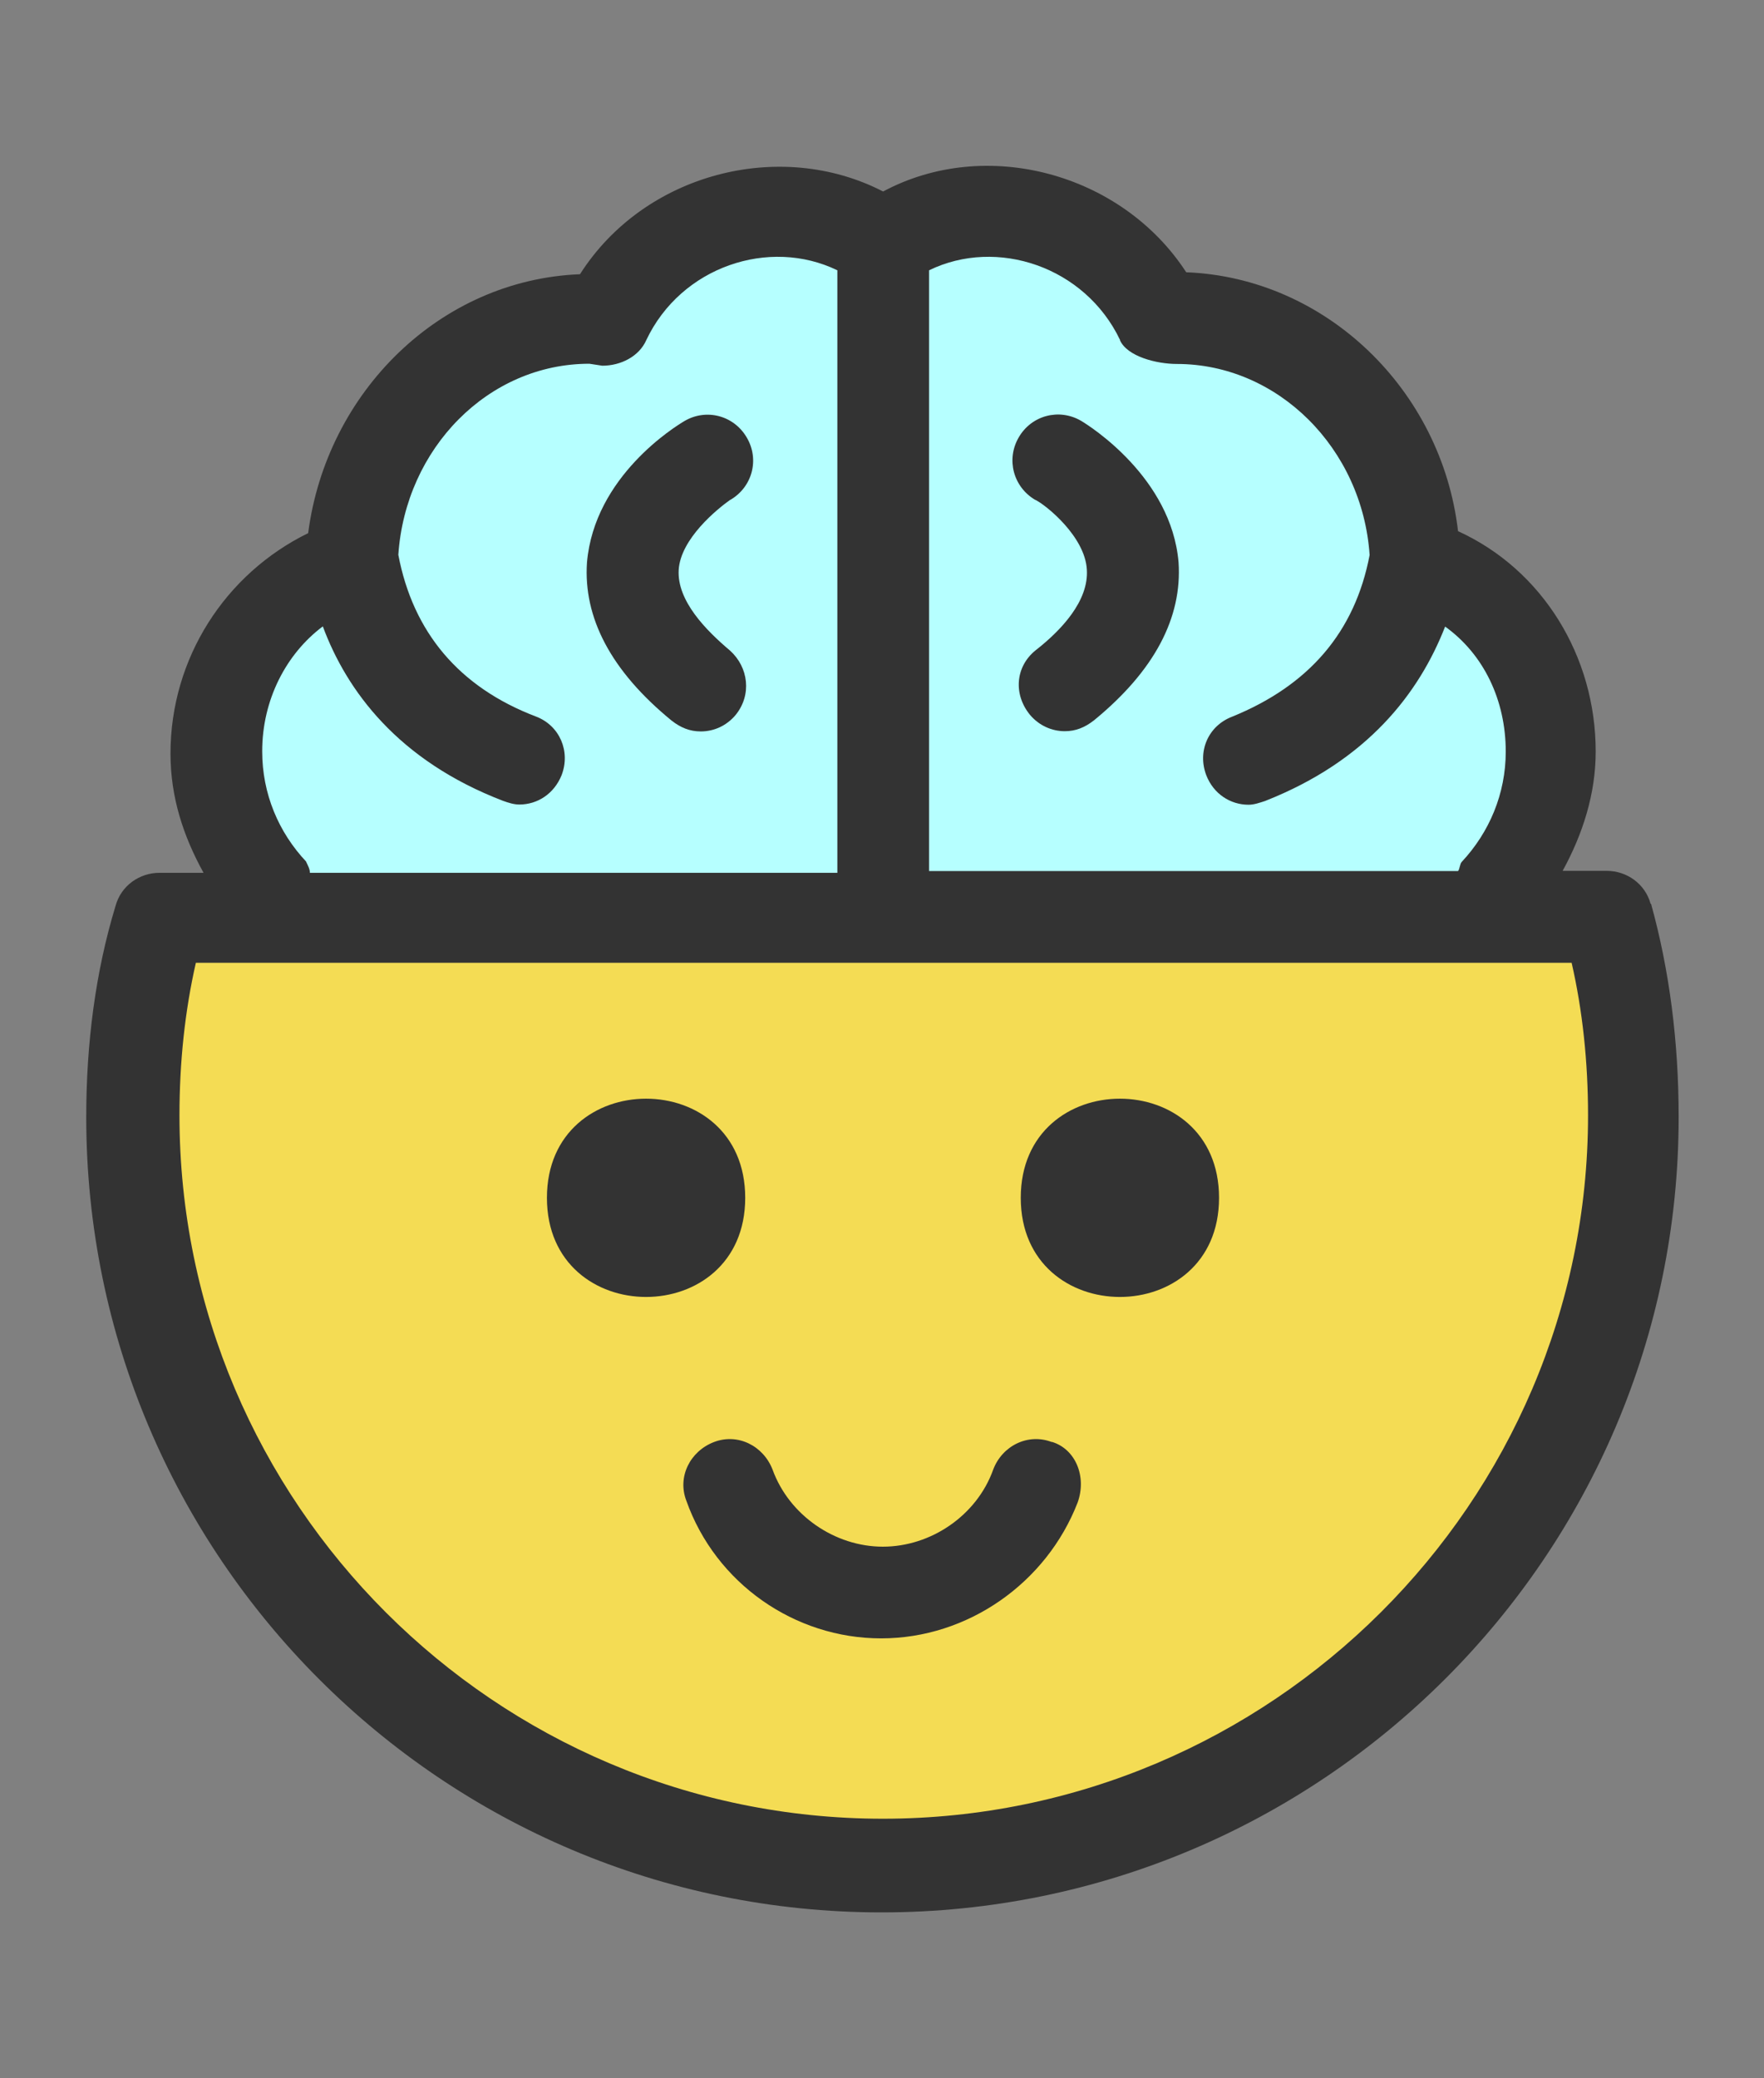 <?xml version="1.0" encoding="UTF-8"?>
<svg id="Layer_2" data-name="Layer 2" xmlns="http://www.w3.org/2000/svg" viewBox="0 0 80.6 94.95"><rect x="0" y="0" width="80.6" height="94.95" fill="#808080" stroke="none"/>
  <defs>
    <style>
      .cls-1 {
        fill: #b6ffff;
      }

      .cls-2 {
        fill: #f4dc54;
      }

      .cls-3 {
        fill: #333;
      }
    </style>
  </defs>
  <path class="cls-1" d="M11.98,41.63s-4.26-10.04,0-13.39c4.26-3.35,4.26-2.06,4.26-2.06,0,0-.86-9.56,10.57-11.7,1.33-2.42,7.23-6.79,11.43-4.46l2.06,1.71s1.04-2.66,4.94-2.37,7.81,4.75,7.81,4.75c0,0,7.99.37,10.97,6.51s4.77,7.44,4.77,7.44c0,0,4.58,7.54,0,11.74s-5.51,3.39-5.51,3.39l-49.64-1.37-1.66-.19Z"/>
  <path class="cls-2" d="M6.83,43.99s-.01,41.72,31.41,40.91c34.32-.88,33.12-28,36.02-39.14,1.16-4.46-2.45-1.78-2.45-1.78H6.83Z"/>
  <g>
    <path class="cls-3" d="M33.37,22.84c1.01-.59,1.34-1.85.75-2.85-.59-1.01-1.85-1.34-2.85-.75-.42.25-4.11,2.52-4.45,6.46-.17,2.52,1.09,4.95,3.86,7.22.42.33.84.5,1.34.5.59,0,1.17-.25,1.59-.75.75-.92.59-2.18-.25-2.94-1.09-.92-2.43-2.27-2.35-3.69.09-1.43,1.76-2.78,2.35-3.2h0Z"/>
    <path class="cls-3" d="M47.31,22.84c.5.25,2.27,1.68,2.35,3.19.09,1.43-1.17,2.77-2.35,3.69-.92.75-1.01,2.01-.25,2.94.42.5,1.01.75,1.59.75.5,0,.92-.17,1.34-.5,2.77-2.27,4.03-4.7,3.86-7.22-.33-3.86-4.03-6.21-4.45-6.46-1.01-.59-2.27-.25-2.85.75-.59,1.01-.25,2.27.75,2.86h0Z"/>
    <path class="cls-3" d="M75.42,41.3c-.25-.92-1.09-1.51-2.01-1.51h-2.01c.92-1.68,1.51-3.52,1.51-5.45,0-4.36-2.43-8.31-6.29-10.07-.75-6.46-6.04-11.58-12.42-11.83-2.94-4.53-9.15-6.21-13.85-3.69-4.7-2.43-10.91-.84-13.85,3.78-6.38.25-11.58,5.37-12.42,11.83-3.78,1.85-6.29,5.71-6.29,10.07,0,2.01.59,3.78,1.51,5.45h-2.01c-.92,0-1.76.59-2.01,1.51-.92,3.02-1.34,6.29-1.34,9.65,0,20.06,16.28,36.34,36.34,36.34s36.42-16.28,36.42-36.34c0-3.44-.42-6.71-1.26-9.74h0ZM51.17,15.54c.33.75,1.68,1.09,2.6,1.09,4.62,0,8.48,3.86,8.81,8.73-.67,3.52-2.77,5.96-6.29,7.39-1.09.42-1.59,1.59-1.17,2.68.33.84,1.09,1.34,1.93,1.34.25,0,.5-.09.75-.17,4.7-1.85,7.05-4.95,8.23-7.97,1.76,1.26,2.77,3.36,2.77,5.71,0,1.93-.75,3.69-2.01,5.04-.09.09-.09.33-.17.42h-24.17V12.35c3.1-1.51,7.13-.17,8.73,3.19h0ZM13.99,39.37c-1.26-1.34-2.01-3.1-2.01-5.04,0-2.35,1.09-4.45,2.77-5.71,1.09,2.94,3.44,6.13,8.23,7.97.25.09.5.17.75.17.84,0,1.59-.5,1.93-1.34.42-1.09-.09-2.27-1.17-2.68-3.52-1.34-5.62-3.86-6.29-7.39.33-4.87,4.11-8.73,8.73-8.73l.59.09c.84,0,1.68-.42,2.01-1.17,1.59-3.36,5.62-4.7,8.73-3.19v27.53H14.16c0-.17-.09-.33-.17-.5h0ZM40.34,83.1c-17.71,0-32.14-14.43-32.14-32.14,0-2.43.25-4.78.75-6.97h62.86c.5,2.18.75,4.53.75,6.97,0,17.71-14.51,32.14-32.22,32.14h0Z"/>
    <path class="cls-3" d="M34.05,54.73c0,6.04-9.06,6.04-9.06,0s9.06-6.04,9.06,0"/>
    <path class="cls-3" d="M55.7,54.73c0,6.04-9.06,6.04-9.06,0s9.06-6.04,9.06,0"/>
    <path class="cls-3" d="M48.06,65.89c-1.09-.42-2.27.17-2.68,1.26-.75,2.1-2.85,3.52-5.04,3.52s-4.28-1.43-5.04-3.52c-.42-1.09-1.59-1.68-2.68-1.26s-1.68,1.59-1.26,2.68c1.34,3.78,4.95,6.29,8.9,6.29s7.55-2.52,8.98-6.21c.42-1.18-.09-2.44-1.18-2.77h0Z"/>
  </g>
</svg>